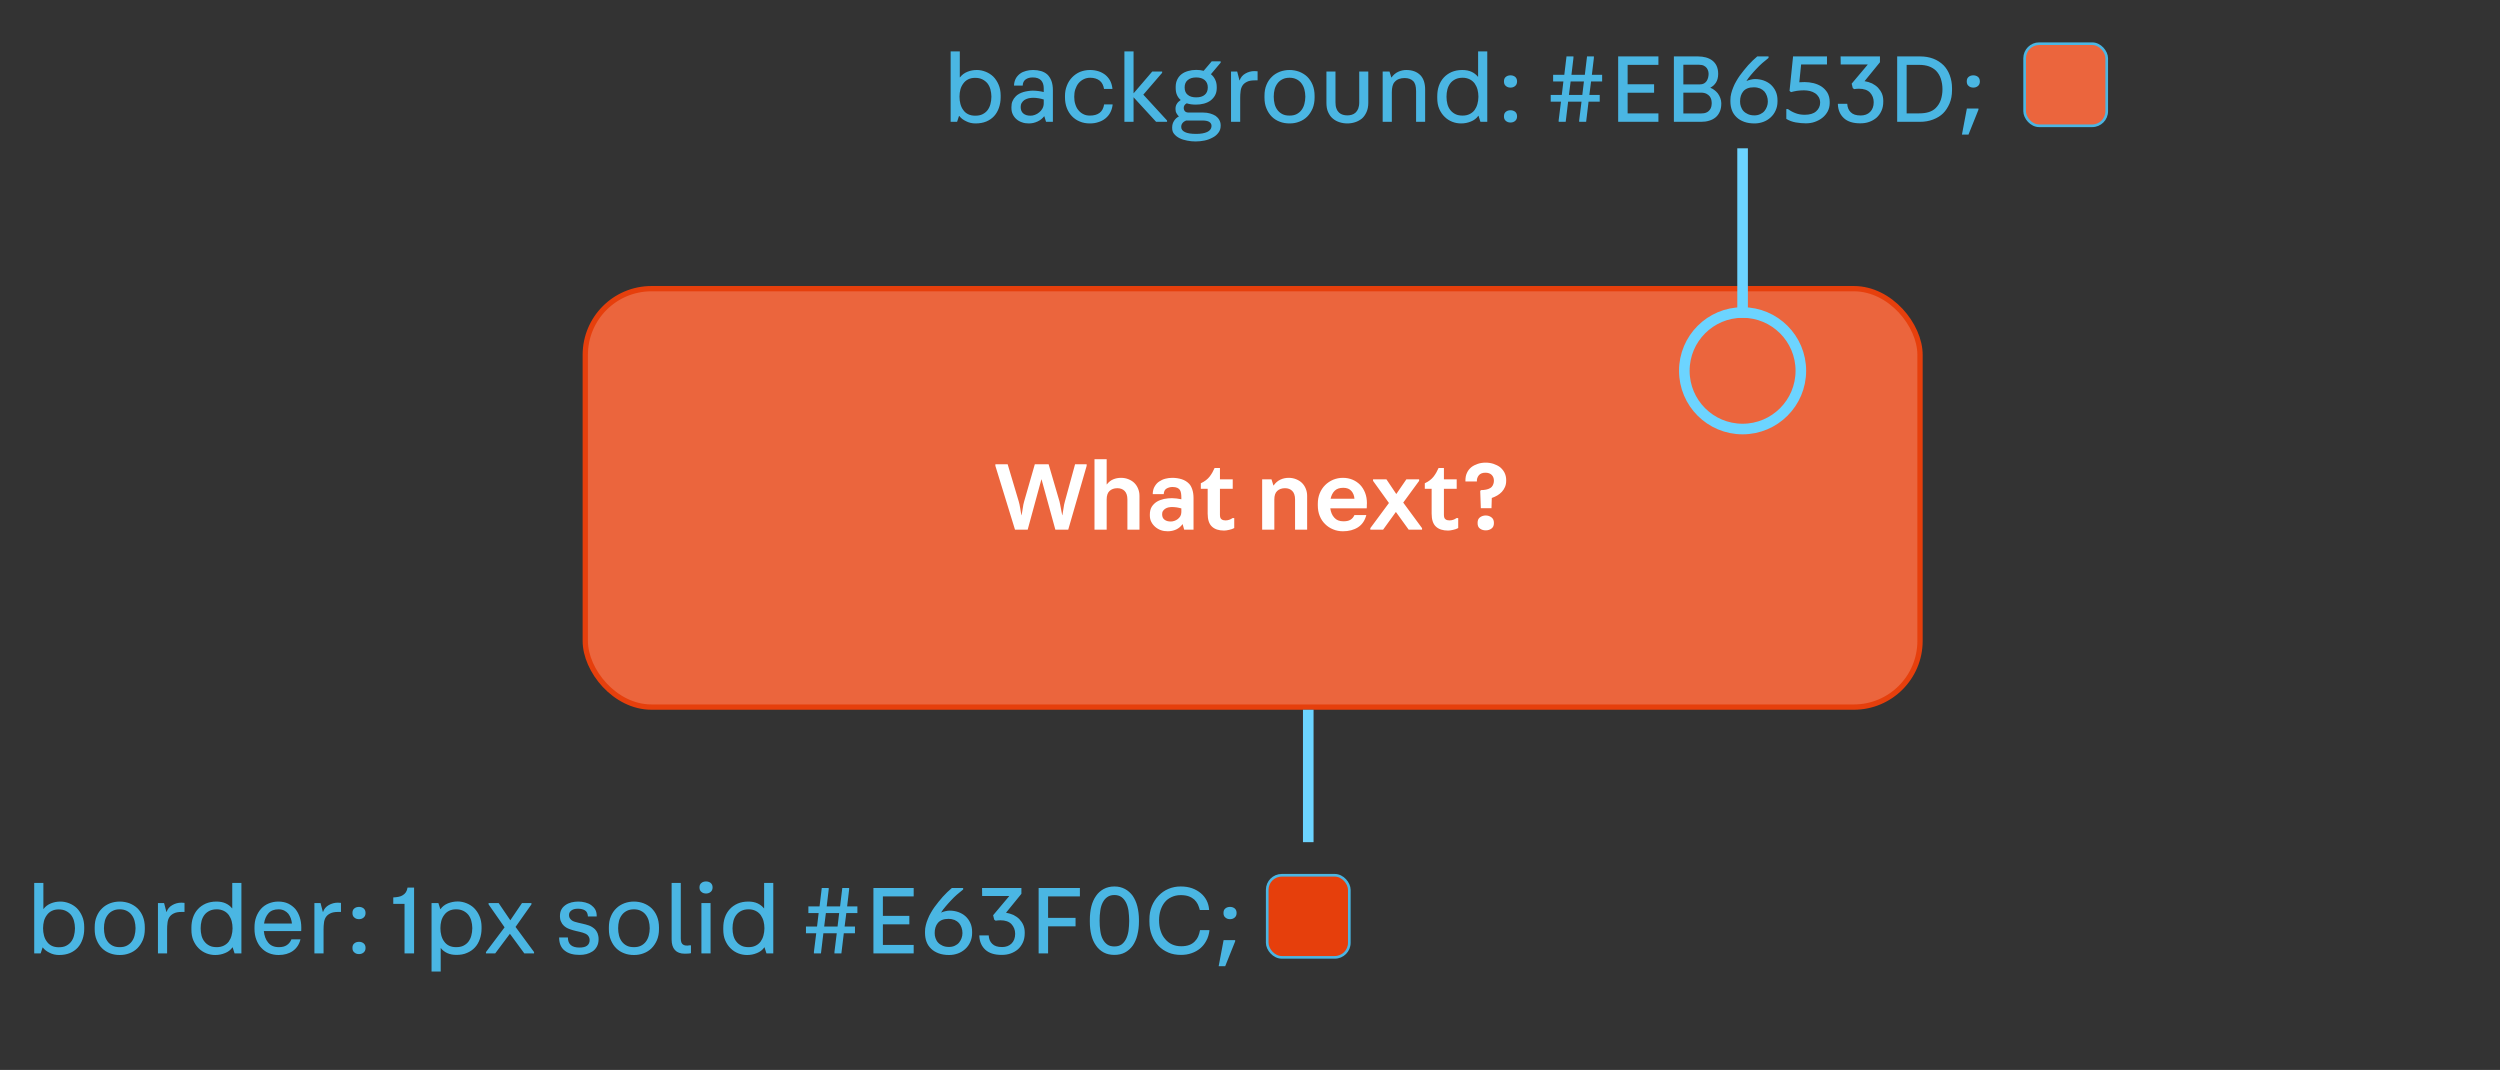 <svg width="472" height="202" viewBox="0 0 472 202" fill="none" xmlns="http://www.w3.org/2000/svg">
<rect x="0" y="0" width="472" height="202" fill="#333333" stroke="none"/>
<g clip-path="url(#clip0_3290_1474)">
<rect x="110.5" y="54.5" width="252" height="79" rx="12.5" fill="#EB653D" stroke="#E63F0C"/>
<path d="M200.03 94.661C200.068 94.851 200.125 95.041 200.163 95.269C200.201 95.497 200.258 95.744 200.296 95.972C200.334 96.219 200.391 96.447 200.429 96.675C200.467 96.903 200.505 97.093 200.543 97.264H200.581C200.619 97.093 200.638 96.903 200.676 96.675C200.714 96.447 200.752 96.219 200.79 95.972C200.828 95.744 200.866 95.497 200.904 95.269C200.942 95.041 200.999 94.851 201.056 94.661L202.975 87.65H205.16V87.954L201.683 100H199.251L196.648 90.519H196.61L194.026 100H191.632L187.927 87.954V87.65H190.245L192.335 94.661C192.373 94.851 192.43 95.041 192.487 95.269C192.525 95.497 192.582 95.744 192.62 95.972C192.658 96.219 192.696 96.447 192.734 96.675C192.772 96.903 192.81 97.093 192.848 97.264H192.886C192.924 97.093 192.943 96.903 192.981 96.675C193.019 96.447 193.057 96.219 193.095 95.972C193.133 95.744 193.171 95.497 193.209 95.269C193.247 95.041 193.304 94.851 193.361 94.661L195.375 87.65H197.978L200.03 94.661ZM208.939 100H206.64V86.7H208.939V91.45H208.977C209.319 91.013 209.718 90.69 210.174 90.5C210.63 90.31 211.124 90.215 211.656 90.215C212.169 90.215 212.644 90.31 213.062 90.481C213.48 90.652 213.86 90.88 214.164 91.184C214.468 91.488 214.696 91.83 214.867 92.248C215.038 92.666 215.133 93.103 215.133 93.597V100H212.853V94.281C212.853 93.559 212.663 93.027 212.321 92.685C211.979 92.343 211.523 92.172 210.953 92.172C210.326 92.172 209.832 92.362 209.471 92.704C209.11 93.046 208.939 93.578 208.939 94.3V100ZM221.063 98.461C221.253 98.461 221.481 98.423 221.709 98.347C221.937 98.271 222.165 98.157 222.355 98.005C222.545 97.853 222.716 97.682 222.849 97.454C222.963 97.226 223.039 96.979 223.039 96.694V95.991C222.792 95.915 222.507 95.858 222.203 95.801C221.88 95.763 221.576 95.725 221.272 95.725C221.044 95.725 220.816 95.763 220.588 95.801C220.36 95.858 220.17 95.934 219.999 96.048C219.809 96.162 219.676 96.314 219.562 96.485C219.448 96.656 219.41 96.865 219.41 97.093C219.41 97.568 219.562 97.91 219.885 98.138C220.189 98.366 220.588 98.461 221.063 98.461ZM223.248 98.974C222.944 99.411 222.545 99.734 222.07 99.962C221.576 100.19 221.044 100.304 220.474 100.304C220.018 100.304 219.581 100.247 219.163 100.095C218.745 99.943 218.403 99.734 218.099 99.468C217.795 99.202 217.548 98.898 217.358 98.518C217.168 98.157 217.092 97.758 217.092 97.302V97.15C217.092 96.561 217.206 96.067 217.453 95.668C217.7 95.288 218.023 94.965 218.422 94.718C218.802 94.49 219.258 94.319 219.752 94.205C220.246 94.11 220.759 94.053 221.253 94.053C221.519 94.053 221.804 94.072 222.127 94.11C222.431 94.148 222.735 94.205 223.039 94.262V93.92C223.039 93.654 223.02 93.388 222.982 93.141C222.944 92.913 222.887 92.704 222.773 92.514C222.659 92.343 222.488 92.21 222.26 92.096C222.032 92.001 221.747 91.944 221.367 91.944C220.968 91.944 220.607 92.039 220.265 92.229C219.923 92.419 219.733 92.78 219.714 93.293H217.643V93.065C217.681 92.59 217.795 92.172 218.023 91.811C218.232 91.45 218.498 91.146 218.84 90.918C219.182 90.69 219.562 90.5 219.999 90.386C220.417 90.272 220.873 90.215 221.329 90.215C221.975 90.215 222.564 90.31 223.115 90.481C223.647 90.652 224.122 90.937 224.502 91.336C224.768 91.602 224.958 91.982 225.11 92.438C225.262 92.894 225.338 93.426 225.338 94.034V100H223.571L223.286 98.974H223.248ZM232.739 90.5V92.286H230.326V97.188C230.326 97.625 230.421 97.91 230.63 98.043C230.82 98.195 231.067 98.252 231.371 98.252C231.618 98.252 231.846 98.214 232.074 98.138C232.283 98.062 232.492 97.967 232.701 97.815H233.024V99.696C232.758 99.848 232.435 99.962 232.055 100.038C231.675 100.133 231.352 100.171 231.105 100.171C230.117 100.171 229.338 99.924 228.806 99.411C228.274 98.917 228.008 98.1 228.008 96.979V92.286H226.716V91.241C227.457 90.899 228.008 90.462 228.388 89.968C228.768 89.474 229.072 88.923 229.319 88.353H230.326V90.5H232.739ZM238.294 100V90.5H240.061L240.422 91.659H240.46C240.821 91.146 241.239 90.785 241.733 90.557C242.208 90.329 242.74 90.215 243.31 90.215C243.823 90.215 244.298 90.31 244.716 90.481C245.134 90.652 245.514 90.88 245.818 91.184C246.122 91.488 246.35 91.83 246.521 92.248C246.692 92.666 246.787 93.103 246.787 93.597V100H244.507V94.281C244.507 93.559 244.317 93.027 243.975 92.685C243.633 92.343 243.177 92.172 242.607 92.172C241.98 92.172 241.486 92.362 241.125 92.704C240.764 93.046 240.593 93.578 240.593 94.3V100H238.294ZM253.534 90.215C254.18 90.215 254.788 90.329 255.339 90.557C255.89 90.785 256.365 91.108 256.783 91.526C257.182 91.944 257.505 92.457 257.733 93.046C257.961 93.635 258.075 94.281 258.075 95.003C258.075 95.117 258.056 95.231 258.056 95.345C258.056 95.459 258.056 95.573 258.056 95.649C258.056 95.763 258.037 95.877 258.037 95.972H251.159C251.254 96.694 251.501 97.283 251.919 97.739C252.318 98.195 252.888 98.423 253.629 98.423C254.161 98.423 254.579 98.347 254.921 98.157C255.263 97.967 255.529 97.663 255.719 97.245H257.961C257.695 98.271 257.182 99.031 256.403 99.544C255.605 100.057 254.655 100.304 253.553 100.304C252.888 100.304 252.261 100.19 251.691 99.943C251.121 99.715 250.608 99.373 250.19 98.955C249.753 98.537 249.411 98.024 249.164 97.416C248.917 96.808 248.803 96.143 248.803 95.421V95.117C248.803 94.395 248.917 93.749 249.164 93.141C249.411 92.533 249.753 92.02 250.19 91.583C250.608 91.165 251.121 90.823 251.691 90.576C252.261 90.348 252.869 90.215 253.534 90.215ZM255.719 94.167C255.681 93.597 255.491 93.103 255.149 92.704C254.807 92.305 254.294 92.096 253.61 92.096C252.888 92.096 252.356 92.286 251.976 92.666C251.596 93.046 251.349 93.559 251.216 94.167H255.719ZM258.718 100V99.715L262.233 94.965L259.231 90.785V90.5H261.758L263.62 93.274L265.52 90.5H267.933V90.785L264.931 94.889L268.484 99.715V100H265.957L263.544 96.656L261.131 100H258.718ZM275.025 90.5V92.286H272.612V97.188C272.612 97.625 272.707 97.91 272.916 98.043C273.106 98.195 273.353 98.252 273.657 98.252C273.904 98.252 274.132 98.214 274.36 98.138C274.569 98.062 274.778 97.967 274.987 97.815H275.31V99.696C275.044 99.848 274.721 99.962 274.341 100.038C273.961 100.133 273.638 100.171 273.391 100.171C272.403 100.171 271.624 99.924 271.092 99.411C270.56 98.917 270.294 98.1 270.294 96.979V92.286H269.002V91.241C269.743 90.899 270.294 90.462 270.674 89.968C271.054 89.474 271.358 88.923 271.605 88.353H272.612V90.5H275.025ZM279.579 95.953L279.465 92.685L279.617 92.533C279.959 92.533 280.263 92.495 280.567 92.438C280.871 92.381 281.118 92.286 281.346 92.153C281.574 92.02 281.745 91.83 281.859 91.602C281.973 91.374 282.049 91.089 282.049 90.728C282.049 90.291 281.897 89.93 281.631 89.664C281.365 89.398 280.966 89.246 280.453 89.246C279.883 89.246 279.465 89.417 279.199 89.74C278.933 90.082 278.8 90.462 278.838 90.899H276.672V90.709C276.672 90.158 276.767 89.664 276.976 89.246C277.166 88.828 277.451 88.486 277.793 88.201C278.135 87.935 278.553 87.726 279.009 87.574C279.465 87.422 279.959 87.346 280.491 87.346C281.004 87.346 281.498 87.422 281.973 87.574C282.429 87.726 282.847 87.935 283.208 88.201C283.55 88.486 283.835 88.828 284.044 89.227C284.253 89.645 284.367 90.101 284.367 90.614V90.766C284.367 91.203 284.291 91.602 284.139 91.944C283.987 92.286 283.797 92.59 283.55 92.856C283.303 93.122 283.018 93.35 282.695 93.54C282.353 93.73 282.011 93.901 281.65 94.015L281.593 95.953H279.579ZM282.049 98.784C282.049 99.24 281.897 99.563 281.593 99.791C281.289 100.019 280.928 100.133 280.51 100.133C280.073 100.133 279.712 100.019 279.408 99.791C279.104 99.563 278.971 99.24 278.971 98.784V98.689C278.971 98.252 279.104 97.91 279.408 97.682C279.712 97.454 280.073 97.321 280.51 97.321C280.928 97.321 281.289 97.454 281.593 97.682C281.897 97.91 282.049 98.252 282.049 98.689V98.784Z" fill="white"/>
<path d="M188.925 18.364C188.925 19.086 188.811 19.732 188.602 20.34C188.393 20.948 188.089 21.48 187.69 21.917C187.291 22.354 186.797 22.696 186.208 22.943C185.6 23.19 184.935 23.304 184.175 23.304C183.529 23.304 182.94 23.171 182.389 22.886C181.819 22.62 181.401 22.278 181.116 21.898H181.059L180.698 23H179.482V9.7H181.211V14.602H181.249C181.61 14.127 182.066 13.785 182.636 13.557C183.187 13.329 183.795 13.215 184.441 13.215C184.992 13.215 185.543 13.329 186.075 13.538C186.607 13.747 187.101 14.051 187.519 14.45C187.937 14.868 188.26 15.362 188.526 15.97C188.792 16.578 188.925 17.262 188.925 18.041V18.364ZM184.118 21.841C184.65 21.841 185.106 21.765 185.486 21.575C185.866 21.385 186.189 21.138 186.436 20.815C186.683 20.492 186.873 20.112 186.987 19.675C187.101 19.238 187.177 18.763 187.177 18.25C187.177 17.756 187.101 17.3 186.987 16.863C186.873 16.445 186.683 16.065 186.436 15.742C186.17 15.419 185.847 15.172 185.467 14.982C185.087 14.792 184.631 14.697 184.118 14.697C183.605 14.697 183.168 14.792 182.788 14.982C182.408 15.172 182.104 15.438 181.876 15.761C181.629 16.084 181.439 16.464 181.325 16.882C181.211 17.319 181.154 17.775 181.154 18.25C181.154 18.744 181.211 19.2 181.325 19.618C181.439 20.055 181.61 20.435 181.857 20.758C182.085 21.1 182.389 21.366 182.769 21.556C183.149 21.746 183.586 21.841 184.118 21.841ZM194.548 21.841C194.814 21.841 195.08 21.803 195.384 21.689C195.688 21.575 195.954 21.423 196.201 21.214C196.448 21.024 196.657 20.777 196.809 20.492C196.961 20.207 197.056 19.884 197.056 19.542V18.782C196.752 18.687 196.429 18.611 196.087 18.554C195.745 18.497 195.403 18.459 195.08 18.459C194.776 18.459 194.491 18.497 194.206 18.554C193.921 18.63 193.674 18.725 193.446 18.858C193.218 19.01 193.047 19.181 192.914 19.409C192.762 19.637 192.705 19.884 192.705 20.188C192.705 20.72 192.857 21.138 193.199 21.423C193.541 21.708 193.978 21.841 194.548 21.841ZM197.132 21.955C196.809 22.373 196.391 22.715 195.878 22.943C195.346 23.19 194.814 23.304 194.244 23.304C193.788 23.304 193.351 23.247 192.952 23.095C192.553 22.962 192.211 22.772 191.907 22.506C191.603 22.24 191.375 21.936 191.204 21.575C191.033 21.214 190.957 20.815 190.957 20.359V20.226C190.957 19.789 191.014 19.409 191.166 19.086C191.299 18.763 191.489 18.478 191.755 18.212C191.926 18.022 192.135 17.87 192.401 17.718C192.648 17.585 192.914 17.471 193.218 17.376C193.503 17.3 193.807 17.224 194.111 17.186C194.415 17.148 194.7 17.11 194.985 17.11C195.327 17.11 195.669 17.148 196.03 17.186C196.391 17.224 196.733 17.3 197.056 17.376V16.673C197.056 16.027 196.885 15.533 196.562 15.172C196.22 14.811 195.707 14.621 194.985 14.621C194.434 14.621 193.978 14.754 193.636 15.001C193.294 15.248 193.104 15.628 193.085 16.16H191.451V16.008C191.489 15.514 191.622 15.096 191.831 14.735C192.04 14.393 192.306 14.108 192.629 13.88C192.933 13.652 193.313 13.5 193.731 13.386C194.149 13.272 194.586 13.215 195.061 13.215C195.593 13.215 196.106 13.291 196.562 13.424C197.018 13.557 197.398 13.766 197.74 14.07C198.063 14.374 198.31 14.773 198.5 15.248C198.69 15.742 198.785 16.331 198.785 17.034V23H197.493L197.17 21.955H197.132ZM201.068 18.117C201.068 17.414 201.182 16.768 201.429 16.16C201.657 15.552 201.999 15.039 202.417 14.602C202.835 14.165 203.329 13.823 203.899 13.576C204.469 13.348 205.115 13.215 205.799 13.215C206.35 13.215 206.863 13.291 207.357 13.443C207.851 13.595 208.269 13.823 208.649 14.108C209.01 14.393 209.314 14.754 209.561 15.172C209.789 15.59 209.941 16.084 210.017 16.635V16.787H208.44C208.326 16.103 208.06 15.571 207.604 15.21C207.148 14.868 206.559 14.678 205.837 14.678C205.381 14.678 204.963 14.773 204.583 14.963C204.203 15.153 203.899 15.4 203.633 15.704C203.367 16.027 203.177 16.407 203.025 16.844C202.873 17.281 202.816 17.756 202.816 18.269C202.816 18.782 202.873 19.257 203.025 19.694C203.158 20.131 203.348 20.511 203.614 20.815C203.88 21.138 204.184 21.385 204.545 21.556C204.906 21.746 205.324 21.822 205.78 21.822C206.54 21.822 207.148 21.651 207.604 21.309C208.06 20.967 208.345 20.435 208.459 19.713H210.055V19.865C209.979 20.397 209.827 20.872 209.599 21.29C209.371 21.708 209.067 22.069 208.687 22.373C208.307 22.677 207.87 22.905 207.376 23.057C206.882 23.228 206.35 23.304 205.78 23.304C205.077 23.304 204.431 23.19 203.861 22.943C203.291 22.715 202.797 22.373 202.379 21.936C201.961 21.499 201.638 20.986 201.41 20.378C201.182 19.77 201.068 19.105 201.068 18.383V18.117ZM214.016 18.364V23H212.287V9.7H214.016V17.623L217.55 13.5H219.412V13.747L215.859 17.87L220.343 22.753V23H218.272L214.016 18.364ZM225.846 14.621C225.162 14.621 224.63 14.792 224.25 15.115C223.851 15.438 223.661 15.894 223.661 16.502C223.661 17.129 223.851 17.604 224.25 17.908C224.63 18.231 225.162 18.383 225.846 18.383C226.53 18.383 227.062 18.231 227.442 17.908C227.822 17.604 228.031 17.129 228.031 16.502C228.031 15.894 227.822 15.438 227.442 15.115C227.062 14.792 226.53 14.621 225.846 14.621ZM230.463 23.76C230.463 24.273 230.311 24.71 230.026 25.071C229.741 25.451 229.38 25.755 228.924 25.983C228.468 26.23 227.974 26.42 227.423 26.534C226.853 26.648 226.302 26.705 225.751 26.705C225.219 26.705 224.687 26.667 224.155 26.553C223.623 26.458 223.129 26.306 222.711 26.097C222.293 25.888 221.951 25.622 221.685 25.299C221.419 24.995 221.305 24.615 221.305 24.159V24.045C221.305 23.608 221.419 23.19 221.666 22.81C221.913 22.43 222.217 22.145 222.578 21.993C222.407 21.822 222.255 21.613 222.122 21.385C221.989 21.157 221.932 20.872 221.932 20.568C221.932 20.207 222.008 19.884 222.179 19.618C222.331 19.352 222.578 19.105 222.92 18.877C222.616 18.63 222.388 18.326 222.217 17.946C222.046 17.566 221.97 17.129 221.97 16.616V16.407C221.97 15.875 222.065 15.419 222.274 15.001C222.464 14.602 222.749 14.26 223.091 13.994C223.433 13.728 223.851 13.538 224.326 13.405C224.782 13.272 225.295 13.196 225.846 13.196C226.34 13.196 226.815 13.253 227.252 13.367L228.772 11.581H230.463V11.828L228.62 14.013C228.962 14.279 229.228 14.621 229.418 15.02C229.608 15.419 229.722 15.875 229.722 16.407V16.635C229.722 17.167 229.608 17.623 229.399 18.003C229.19 18.383 228.905 18.706 228.563 18.972C228.202 19.238 227.784 19.428 227.309 19.561C226.815 19.694 226.302 19.751 225.77 19.751C225.124 19.751 224.554 19.675 224.06 19.504C223.87 19.599 223.718 19.732 223.623 19.884C223.528 20.036 223.49 20.207 223.49 20.359C223.49 20.625 223.566 20.834 223.718 21.005C223.87 21.176 224.117 21.252 224.459 21.252H227.195C227.651 21.252 228.069 21.309 228.468 21.423C228.867 21.537 229.209 21.689 229.513 21.879C229.798 22.088 230.026 22.335 230.197 22.639C230.368 22.943 230.463 23.266 230.463 23.627V23.76ZM225.827 25.28C226.682 25.28 227.385 25.166 227.917 24.919C228.449 24.672 228.734 24.273 228.734 23.741C228.734 23.437 228.582 23.209 228.316 23.019C228.05 22.848 227.613 22.753 227.043 22.753H223.927C223.661 22.867 223.433 23.019 223.262 23.228C223.091 23.437 223.015 23.684 223.015 23.969C223.015 24.387 223.243 24.71 223.718 24.938C224.174 25.166 224.877 25.28 225.827 25.28ZM234.148 23H232.419V13.5H233.578L234.015 15.172H234.053C234.243 14.602 234.604 14.184 235.136 13.88C235.668 13.576 236.238 13.424 236.846 13.424C236.903 13.424 236.998 13.443 237.131 13.443C237.264 13.443 237.359 13.462 237.435 13.462V15.172H236.903C236.257 15.172 235.763 15.267 235.402 15.457C235.022 15.647 234.756 15.875 234.566 16.179C234.376 16.483 234.262 16.844 234.224 17.243C234.167 17.642 234.148 18.06 234.148 18.478V23ZM238.734 18.098C238.734 17.319 238.848 16.616 239.114 16.008C239.361 15.4 239.703 14.906 240.14 14.488C240.558 14.07 241.071 13.766 241.641 13.538C242.211 13.329 242.819 13.215 243.465 13.215C244.111 13.215 244.719 13.329 245.289 13.538C245.859 13.766 246.372 14.07 246.809 14.488C247.227 14.906 247.569 15.4 247.816 16.008C248.063 16.616 248.196 17.319 248.196 18.098V18.421C248.196 19.2 248.063 19.884 247.816 20.492C247.55 21.1 247.208 21.613 246.79 22.031C246.372 22.449 245.859 22.772 245.289 22.981C244.719 23.209 244.111 23.304 243.465 23.304C242.819 23.304 242.192 23.209 241.622 22.981C241.052 22.772 240.539 22.449 240.121 22.031C239.703 21.613 239.361 21.1 239.114 20.492C238.848 19.884 238.734 19.2 238.734 18.421V18.098ZM240.482 18.25C240.482 18.744 240.539 19.219 240.653 19.656C240.767 20.093 240.957 20.473 241.204 20.796C241.451 21.119 241.755 21.366 242.135 21.556C242.515 21.746 242.952 21.822 243.465 21.822C243.959 21.822 244.396 21.746 244.776 21.556C245.156 21.366 245.46 21.119 245.707 20.796C245.954 20.473 246.144 20.093 246.258 19.656C246.372 19.219 246.448 18.744 246.448 18.25C246.448 17.756 246.372 17.281 246.258 16.844C246.144 16.426 245.954 16.046 245.707 15.723C245.46 15.4 245.156 15.153 244.776 14.963C244.396 14.773 243.959 14.678 243.465 14.678C242.952 14.678 242.515 14.773 242.135 14.963C241.755 15.153 241.451 15.4 241.204 15.723C240.957 16.046 240.767 16.426 240.653 16.844C240.539 17.281 240.482 17.756 240.482 18.25ZM252.139 13.5V19.333C252.139 19.808 252.196 20.207 252.329 20.511C252.443 20.834 252.614 21.081 252.823 21.271C253.032 21.461 253.279 21.594 253.545 21.67C253.811 21.746 254.096 21.784 254.381 21.784C254.647 21.784 254.932 21.746 255.198 21.67C255.464 21.594 255.711 21.461 255.92 21.271C256.129 21.081 256.3 20.834 256.433 20.511C256.547 20.207 256.623 19.808 256.623 19.333V13.5H258.333V19.409C258.333 20.093 258.219 20.682 257.991 21.176C257.763 21.67 257.478 22.088 257.117 22.392C256.737 22.696 256.319 22.924 255.844 23.076C255.369 23.228 254.875 23.304 254.381 23.304C253.868 23.304 253.374 23.228 252.899 23.076C252.424 22.924 252.006 22.696 251.645 22.392C251.265 22.088 250.98 21.67 250.752 21.176C250.524 20.682 250.429 20.093 250.429 19.409V13.5H252.139ZM262.777 23H261.048V13.5H262.34L262.682 14.621H262.72C263.062 14.146 263.48 13.785 263.974 13.557C264.468 13.329 264.981 13.215 265.513 13.215C266.653 13.215 267.546 13.557 268.192 14.222C268.762 14.83 269.066 15.723 269.066 16.901V23H267.356V17.205C267.356 16.73 267.299 16.35 267.223 16.046C267.128 15.742 266.995 15.495 266.805 15.305C266.425 14.925 265.874 14.735 265.19 14.735C264.81 14.735 264.449 14.792 264.145 14.906C263.822 15.02 263.537 15.21 263.309 15.476C262.948 15.856 262.777 16.502 262.777 17.433V23ZM276.16 14.678C275.628 14.678 275.153 14.773 274.773 14.963C274.393 15.153 274.07 15.4 273.823 15.723C273.576 16.046 273.386 16.426 273.272 16.863C273.158 17.3 273.101 17.775 273.101 18.269C273.101 18.763 273.158 19.238 273.272 19.656C273.386 20.093 273.576 20.473 273.842 20.796C274.089 21.119 274.412 21.366 274.792 21.556C275.172 21.746 275.628 21.822 276.16 21.822C276.654 21.822 277.091 21.727 277.471 21.537C277.851 21.347 278.155 21.1 278.402 20.777C278.63 20.454 278.82 20.074 278.934 19.637C279.048 19.219 279.124 18.763 279.124 18.269C279.124 17.794 279.067 17.338 278.953 16.901C278.839 16.483 278.649 16.103 278.421 15.761C278.174 15.438 277.87 15.172 277.49 14.982C277.11 14.792 276.673 14.678 276.16 14.678ZM271.353 18.193C271.353 17.49 271.448 16.825 271.657 16.217C271.866 15.609 272.17 15.096 272.588 14.64C272.987 14.203 273.481 13.861 274.07 13.595C274.659 13.348 275.324 13.215 276.084 13.215C276.749 13.215 277.338 13.329 277.832 13.557C278.326 13.785 278.725 14.108 279.029 14.488H279.067V9.7H280.796V23H279.504L279.143 21.86H279.105C278.763 22.354 278.288 22.715 277.699 22.943C277.11 23.19 276.502 23.304 275.856 23.304C275.286 23.304 274.735 23.209 274.203 23C273.671 22.791 273.177 22.487 272.759 22.069C272.341 21.67 271.999 21.176 271.733 20.568C271.467 19.96 271.353 19.276 271.353 18.478V18.193ZM286.419 21.993C286.419 22.354 286.286 22.639 286.058 22.829C285.811 23.038 285.526 23.133 285.184 23.133C284.842 23.133 284.538 23.038 284.31 22.829C284.063 22.639 283.949 22.354 283.949 21.993V21.936C283.949 21.575 284.063 21.29 284.31 21.1C284.538 20.91 284.842 20.815 285.184 20.815C285.526 20.815 285.811 20.91 286.058 21.1C286.286 21.29 286.419 21.575 286.419 21.936V21.993ZM286.419 15.4C286.419 15.761 286.286 16.046 286.058 16.236C285.811 16.445 285.526 16.54 285.184 16.54C284.842 16.54 284.538 16.445 284.31 16.236C284.063 16.046 283.949 15.761 283.949 15.4V15.343C283.949 14.982 284.063 14.697 284.31 14.507C284.538 14.317 284.842 14.222 285.184 14.222C285.526 14.222 285.811 14.317 286.058 14.507C286.286 14.697 286.419 14.982 286.419 15.343V15.4ZM299.044 15.381H296.536L296.213 17.927H298.74L299.044 15.381ZM298.588 19.2H296.061L295.605 23H294.275V22.715L294.712 19.2H292.774V17.927H294.864L295.168 15.381H293.23V14.127H295.339L295.757 10.65H297.068V10.935L296.688 14.127H299.215L299.633 10.65H300.925V10.935L300.545 14.127H302.483V15.381H300.393L300.07 17.927H302.027V19.2H299.918L299.462 23H298.151V22.715L298.588 19.2ZM313.11 10.65V12.246H307.296V15.913H312.293V17.509H307.296V21.404H313.11V23H305.51V10.65H313.11ZM322.927 16.578C323.174 16.673 323.421 16.806 323.668 16.996C323.915 17.186 324.143 17.395 324.333 17.642C324.523 17.908 324.675 18.193 324.789 18.497C324.903 18.801 324.979 19.124 324.979 19.466V19.58C324.979 20.15 324.884 20.663 324.694 21.081C324.504 21.518 324.238 21.879 323.896 22.164C323.554 22.449 323.136 22.658 322.68 22.791C322.205 22.943 321.692 23 321.16 23H316.03V10.65H320.59C321.122 10.65 321.616 10.726 322.072 10.84C322.528 10.973 322.946 11.163 323.288 11.429C323.63 11.695 323.896 12.018 324.086 12.417C324.276 12.835 324.39 13.31 324.39 13.88V13.994C324.39 14.64 324.238 15.172 323.972 15.59C323.706 16.008 323.345 16.331 322.927 16.54V16.578ZM317.816 12.227V15.932H320.932C321.236 15.932 321.502 15.875 321.711 15.761C321.92 15.647 322.091 15.476 322.224 15.286C322.338 15.096 322.433 14.887 322.49 14.659C322.547 14.431 322.585 14.184 322.585 13.956C322.585 13.785 322.547 13.595 322.509 13.405C322.452 13.215 322.357 13.025 322.224 12.835C322.091 12.664 321.901 12.512 321.673 12.398C321.445 12.284 321.141 12.227 320.799 12.227H317.816ZM317.816 17.49V21.423H321.122C321.559 21.423 321.92 21.366 322.186 21.233C322.452 21.119 322.642 20.948 322.794 20.758C322.946 20.568 323.041 20.359 323.098 20.131C323.136 19.903 323.174 19.694 323.174 19.466C323.174 19.276 323.136 19.067 323.098 18.839C323.041 18.611 322.946 18.383 322.794 18.193C322.642 18.003 322.433 17.832 322.167 17.699C321.901 17.566 321.559 17.49 321.141 17.49H317.816ZM326.7 18.877C326.7 18.478 326.738 18.079 326.852 17.661C326.947 17.262 327.08 16.863 327.251 16.464C327.403 16.065 327.593 15.685 327.821 15.305C328.03 14.925 328.258 14.583 328.486 14.26C328.961 13.614 329.474 12.968 330.044 12.322C330.614 11.695 331.184 11.144 331.773 10.65H333.901V10.935C333.483 11.277 333.084 11.6 332.704 11.923C332.324 12.265 331.944 12.626 331.583 13.025C331.431 13.177 331.279 13.348 331.108 13.538C330.937 13.728 330.766 13.937 330.595 14.127C330.424 14.317 330.272 14.526 330.12 14.716C329.968 14.906 329.835 15.096 329.74 15.267L329.759 15.286C329.949 15.191 330.215 15.115 330.519 15.039C330.823 14.963 331.108 14.925 331.355 14.925C331.925 14.925 332.457 15.02 332.97 15.191C333.483 15.381 333.939 15.628 334.319 15.97C334.699 16.312 335.022 16.749 335.25 17.243C335.478 17.737 335.592 18.307 335.592 18.934V19.181C335.592 19.808 335.459 20.378 335.231 20.872C335.003 21.385 334.68 21.822 334.281 22.183C333.882 22.544 333.426 22.829 332.894 23.019C332.362 23.209 331.83 23.304 331.26 23.304C330.519 23.304 329.873 23.209 329.303 23C328.733 22.791 328.239 22.506 327.859 22.126C327.479 21.765 327.175 21.328 326.985 20.815C326.795 20.302 326.7 19.751 326.7 19.143V18.877ZM331.108 16.483C330.196 16.483 329.55 16.749 329.132 17.243C328.714 17.737 328.524 18.383 328.524 19.143C328.524 19.485 328.562 19.808 328.676 20.112C328.79 20.435 328.942 20.72 329.17 20.967C329.398 21.214 329.683 21.404 330.025 21.556C330.367 21.708 330.766 21.784 331.222 21.784C331.64 21.784 332.001 21.708 332.324 21.556C332.647 21.404 332.913 21.214 333.122 20.967C333.331 20.72 333.483 20.435 333.597 20.131C333.711 19.827 333.768 19.504 333.768 19.162C333.768 18.801 333.711 18.459 333.597 18.136C333.483 17.813 333.331 17.528 333.122 17.281C332.894 17.034 332.628 16.844 332.286 16.692C331.944 16.559 331.564 16.483 331.108 16.483ZM337.866 17.148L338.531 10.65H344.934V12.17H340.051L339.709 15.533C339.804 15.533 339.975 15.514 340.203 15.514C340.431 15.514 340.602 15.495 340.716 15.495C341.286 15.495 341.856 15.571 342.426 15.704C342.996 15.856 343.49 16.065 343.946 16.369C344.383 16.673 344.744 17.053 345.029 17.528C345.295 18.003 345.447 18.573 345.447 19.238V19.466C345.447 20.036 345.314 20.568 345.067 21.043C344.801 21.518 344.478 21.917 344.06 22.24C343.642 22.582 343.148 22.829 342.616 23.019C342.084 23.209 341.514 23.285 340.944 23.285C340.336 23.285 339.69 23.228 339.044 23.114C338.379 23 337.79 22.772 337.258 22.449V20.587H337.562C338.018 20.929 338.512 21.195 339.044 21.385C339.557 21.575 340.108 21.67 340.716 21.67C341.666 21.67 342.388 21.461 342.882 21.024C343.376 20.587 343.642 20.036 343.642 19.39C343.642 18.972 343.547 18.63 343.376 18.326C343.205 18.041 342.977 17.794 342.692 17.604C342.407 17.414 342.084 17.281 341.723 17.186C341.362 17.11 340.982 17.053 340.602 17.053C340.108 17.053 339.671 17.091 339.253 17.148C338.835 17.224 338.455 17.3 338.132 17.395L337.866 17.148ZM349.595 15.799L352.616 12.208V12.17H347.524L347.505 10.65H354.934V11.752L352.027 15.324C352.521 15.4 352.996 15.552 353.433 15.742C353.851 15.951 354.231 16.217 354.554 16.54C354.858 16.863 355.105 17.224 355.295 17.642C355.466 18.06 355.561 18.516 355.561 19.01V19.2C355.561 19.846 355.447 20.435 355.219 20.929C354.991 21.442 354.668 21.879 354.288 22.221C353.889 22.563 353.433 22.829 352.901 23.019C352.369 23.209 351.818 23.285 351.21 23.285C349.861 23.285 348.835 22.962 348.132 22.316C347.429 21.67 347.049 20.815 346.992 19.751V19.599H348.759C348.797 20.264 349.006 20.796 349.424 21.195C349.842 21.613 350.45 21.803 351.286 21.803C352.008 21.803 352.616 21.594 353.072 21.138C353.528 20.682 353.756 20.074 353.756 19.295C353.756 18.573 353.509 17.965 353.053 17.471C352.597 16.996 351.894 16.749 350.963 16.749C350.849 16.749 350.697 16.768 350.526 16.768C350.355 16.787 350.203 16.806 350.07 16.825L349.804 16.635L349.595 15.799ZM362.5 10.65C364.343 10.65 365.825 11.22 366.965 12.341C367.44 12.835 367.82 13.443 368.105 14.184C368.39 14.944 368.542 15.761 368.542 16.635V17.053C368.542 18.003 368.371 18.839 368.067 19.561C367.744 20.302 367.345 20.91 366.87 21.385C366.376 21.879 365.73 22.278 364.97 22.563C364.191 22.867 363.374 23 362.5 23H358.187V10.65H362.5ZM359.973 12.246V21.404H362.348C363.754 21.404 364.78 21.081 365.464 20.397C365.901 19.96 366.224 19.447 366.433 18.839C366.623 18.25 366.737 17.585 366.737 16.844C366.737 16.122 366.623 15.476 366.433 14.868C366.224 14.26 365.92 13.766 365.521 13.348C365.141 12.987 364.704 12.721 364.191 12.531C363.659 12.341 363.032 12.246 362.31 12.246H359.973ZM371.345 20.492H373.53V20.72L371.649 25.413H370.414L371.345 20.492ZM373.796 15.4C373.796 15.761 373.663 16.046 373.435 16.236C373.188 16.445 372.903 16.54 372.561 16.54C372.219 16.54 371.915 16.445 371.687 16.236C371.44 16.046 371.326 15.761 371.326 15.4V15.343C371.326 14.982 371.44 14.697 371.687 14.507C371.915 14.317 372.219 14.222 372.561 14.222C372.903 14.222 373.188 14.317 373.435 14.507C373.663 14.697 373.796 14.982 373.796 15.343V15.4Z" fill="#4AB6E3"/>
<rect x="382.25" y="8.25" width="15.5" height="15.5" rx="2.75" fill="#EB653D" stroke="#4AB6E3" stroke-width="0.5"/>
<path d="M329 60V28" stroke="#6CD4FF" stroke-width="2"/>
<circle cx="329" cy="70.002" r="11" stroke="#6CD4FF" stroke-width="2"/>
<path d="M15.902 175.364C15.902 176.086 15.789 176.732 15.579 177.34C15.37 177.948 15.066 178.48 14.668 178.917C14.268 179.354 13.774 179.696 13.185 179.943C12.578 180.19 11.912 180.304 11.152 180.304C10.507 180.304 9.918 180.171 9.367 179.886C8.797 179.62 8.379 179.278 8.094 178.898H8.037L7.676 180H6.46V166.7H8.189V171.602H8.227C8.588 171.127 9.044 170.785 9.614 170.557C10.165 170.329 10.773 170.215 11.418 170.215C11.97 170.215 12.521 170.329 13.053 170.538C13.585 170.747 14.079 171.051 14.496 171.45C14.915 171.868 15.238 172.362 15.504 172.97C15.77 173.578 15.902 174.262 15.902 175.041V175.364ZM11.095 178.841C11.627 178.841 12.084 178.765 12.463 178.575C12.844 178.385 13.166 178.138 13.414 177.815C13.661 177.492 13.851 177.112 13.964 176.675C14.079 176.238 14.155 175.763 14.155 175.25C14.155 174.756 14.079 174.3 13.964 173.863C13.851 173.445 13.661 173.065 13.414 172.742C13.148 172.419 12.825 172.172 12.444 171.982C12.065 171.792 11.608 171.697 11.095 171.697C10.582 171.697 10.146 171.792 9.766 171.982C9.386 172.172 9.082 172.438 8.854 172.761C8.607 173.084 8.417 173.464 8.303 173.882C8.189 174.319 8.132 174.775 8.132 175.25C8.132 175.744 8.189 176.2 8.303 176.618C8.417 177.055 8.588 177.435 8.835 177.758C9.063 178.1 9.367 178.366 9.747 178.556C10.127 178.746 10.563 178.841 11.095 178.841ZM17.878 175.098C17.878 174.319 17.992 173.616 18.258 173.008C18.505 172.4 18.847 171.906 19.284 171.488C19.702 171.07 20.215 170.766 20.785 170.538C21.355 170.329 21.963 170.215 22.609 170.215C23.255 170.215 23.863 170.329 24.433 170.538C25.003 170.766 25.516 171.07 25.953 171.488C26.371 171.906 26.713 172.4 26.96 173.008C27.207 173.616 27.34 174.319 27.34 175.098V175.421C27.34 176.2 27.207 176.884 26.96 177.492C26.694 178.1 26.352 178.613 25.934 179.031C25.516 179.449 25.003 179.772 24.433 179.981C23.863 180.209 23.255 180.304 22.609 180.304C21.963 180.304 21.336 180.209 20.766 179.981C20.196 179.772 19.683 179.449 19.265 179.031C18.847 178.613 18.505 178.1 18.258 177.492C17.992 176.884 17.878 176.2 17.878 175.421V175.098ZM19.626 175.25C19.626 175.744 19.683 176.219 19.797 176.656C19.911 177.093 20.101 177.473 20.348 177.796C20.595 178.119 20.899 178.366 21.279 178.556C21.659 178.746 22.096 178.822 22.609 178.822C23.103 178.822 23.54 178.746 23.92 178.556C24.3 178.366 24.604 178.119 24.851 177.796C25.098 177.473 25.288 177.093 25.402 176.656C25.516 176.219 25.592 175.744 25.592 175.25C25.592 174.756 25.516 174.281 25.402 173.844C25.288 173.426 25.098 173.046 24.851 172.723C24.604 172.4 24.3 172.153 23.92 171.963C23.54 171.773 23.103 171.678 22.609 171.678C22.096 171.678 21.659 171.773 21.279 171.963C20.899 172.153 20.595 172.4 20.348 172.723C20.101 173.046 19.911 173.426 19.797 173.844C19.683 174.281 19.626 174.756 19.626 175.25ZM31.549 180H29.82V170.5H30.979L31.416 172.172H31.454C31.644 171.602 32.005 171.184 32.537 170.88C33.069 170.576 33.639 170.424 34.247 170.424C34.304 170.424 34.399 170.443 34.532 170.443C34.665 170.443 34.76 170.462 34.836 170.462V172.172H34.304C33.658 172.172 33.164 172.267 32.803 172.457C32.423 172.647 32.157 172.875 31.967 173.179C31.777 173.483 31.663 173.844 31.625 174.243C31.568 174.642 31.549 175.06 31.549 175.478V180ZM40.943 171.678C40.41 171.678 39.935 171.773 39.556 171.963C39.175 172.153 38.852 172.4 38.605 172.723C38.358 173.046 38.169 173.426 38.054 173.863C37.941 174.3 37.883 174.775 37.883 175.269C37.883 175.763 37.941 176.238 38.054 176.656C38.169 177.093 38.358 177.473 38.624 177.796C38.871 178.119 39.194 178.366 39.575 178.556C39.955 178.746 40.41 178.822 40.943 178.822C41.437 178.822 41.873 178.727 42.254 178.537C42.633 178.347 42.938 178.1 43.184 177.777C43.413 177.454 43.602 177.074 43.717 176.637C43.831 176.219 43.907 175.763 43.907 175.269C43.907 174.794 43.849 174.338 43.736 173.901C43.621 173.483 43.431 173.103 43.203 172.761C42.956 172.438 42.653 172.172 42.273 171.982C41.892 171.792 41.456 171.678 40.943 171.678ZM36.136 175.193C36.136 174.49 36.23 173.825 36.44 173.217C36.648 172.609 36.953 172.096 37.37 171.64C37.77 171.203 38.264 170.861 38.852 170.595C39.441 170.348 40.106 170.215 40.867 170.215C41.532 170.215 42.12 170.329 42.614 170.557C43.108 170.785 43.508 171.108 43.812 171.488H43.849V166.7H45.578V180H44.286L43.925 178.86H43.888C43.545 179.354 43.071 179.715 42.481 179.943C41.892 180.19 41.285 180.304 40.639 180.304C40.069 180.304 39.517 180.209 38.986 180C38.453 179.791 37.959 179.487 37.541 179.069C37.123 178.67 36.782 178.176 36.516 177.568C36.249 176.96 36.136 176.276 36.136 175.478V175.193ZM56.731 177.34C56.503 178.29 56.009 179.031 55.287 179.544C54.546 180.057 53.653 180.304 52.608 180.304C51.943 180.304 51.335 180.19 50.784 179.962C50.214 179.734 49.739 179.392 49.34 178.955C48.922 178.537 48.618 178.005 48.39 177.397C48.162 176.789 48.048 176.124 48.048 175.383V175.117C48.048 174.395 48.143 173.73 48.371 173.122C48.599 172.514 48.903 172.001 49.302 171.564C49.682 171.146 50.157 170.804 50.727 170.576C51.278 170.348 51.886 170.215 52.551 170.215C53.254 170.215 53.881 170.348 54.413 170.595C54.945 170.861 55.401 171.203 55.781 171.64C56.142 172.096 56.408 172.609 56.598 173.198C56.788 173.787 56.883 174.414 56.883 175.079V175.44C56.883 175.535 56.864 175.649 56.864 175.782H49.815C49.891 176.656 50.157 177.397 50.632 177.967C51.088 178.537 51.772 178.822 52.646 178.822C53.254 178.822 53.767 178.708 54.147 178.442C54.527 178.195 54.831 177.834 55.021 177.34H56.731ZM55.116 174.357C55.078 174.034 55.021 173.711 54.907 173.388C54.793 173.084 54.641 172.799 54.451 172.533C54.242 172.286 53.995 172.077 53.691 171.925C53.387 171.773 53.026 171.678 52.608 171.678C51.772 171.678 51.126 171.925 50.689 172.419C50.252 172.913 49.967 173.559 49.853 174.357H55.116ZM61.088 180H59.359V170.5H60.518L60.955 172.172H60.993C61.183 171.602 61.544 171.184 62.076 170.88C62.608 170.576 63.178 170.424 63.786 170.424C63.843 170.424 63.938 170.443 64.071 170.443C64.204 170.443 64.299 170.462 64.375 170.462V172.172H63.843C63.197 172.172 62.703 172.267 62.342 172.457C61.962 172.647 61.696 172.875 61.506 173.179C61.316 173.483 61.202 173.844 61.164 174.243C61.107 174.642 61.088 175.06 61.088 175.478V180ZM69.014 178.993C69.014 179.354 68.881 179.639 68.653 179.829C68.406 180.038 68.121 180.133 67.779 180.133C67.437 180.133 67.133 180.038 66.905 179.829C66.658 179.639 66.544 179.354 66.544 178.993V178.936C66.544 178.575 66.658 178.29 66.905 178.1C67.133 177.91 67.437 177.815 67.779 177.815C68.121 177.815 68.406 177.91 68.653 178.1C68.881 178.29 69.014 178.575 69.014 178.936V178.993ZM69.014 172.4C69.014 172.761 68.881 173.046 68.653 173.236C68.406 173.445 68.121 173.54 67.779 173.54C67.437 173.54 67.133 173.445 66.905 173.236C66.658 173.046 66.544 172.761 66.544 172.4V172.343C66.544 171.982 66.658 171.697 66.905 171.507C67.133 171.317 67.437 171.222 67.779 171.222C68.121 171.222 68.406 171.317 68.653 171.507C68.881 171.697 69.014 171.982 69.014 172.343V172.4ZM76.376 180V170.652H74.248V169.436C74.59 169.417 74.931 169.379 75.236 169.322C75.54 169.265 75.805 169.17 76.034 169.018C76.261 168.885 76.471 168.695 76.623 168.467C76.775 168.239 76.888 167.935 76.945 167.574H78.18V180H76.376ZM86.112 178.822C86.644 178.822 87.1 178.746 87.48 178.556C87.86 178.366 88.183 178.119 88.43 177.796C88.677 177.473 88.867 177.093 88.981 176.656C89.095 176.219 89.171 175.744 89.171 175.231C89.171 174.737 89.095 174.281 88.981 173.844C88.867 173.426 88.677 173.046 88.43 172.723C88.164 172.4 87.841 172.153 87.461 171.963C87.081 171.773 86.625 171.678 86.112 171.678C85.599 171.678 85.162 171.773 84.782 171.963C84.402 172.153 84.098 172.419 83.87 172.742C83.623 173.065 83.433 173.445 83.319 173.863C83.205 174.3 83.148 174.756 83.148 175.231C83.148 175.725 83.205 176.181 83.319 176.599C83.433 177.036 83.604 177.416 83.851 177.739C84.079 178.081 84.383 178.347 84.763 178.537C85.143 178.727 85.58 178.822 86.112 178.822ZM90.919 175.307C90.919 176.029 90.805 176.675 90.596 177.283C90.387 177.891 90.083 178.423 89.684 178.86C89.266 179.316 88.772 179.658 88.183 179.905C87.594 180.171 86.929 180.285 86.188 180.285C85.504 180.285 84.934 180.171 84.44 179.943C83.946 179.715 83.547 179.411 83.243 179.012H83.205V183.42H81.476V170.5H82.768L83.129 171.64H83.167C83.509 171.165 83.965 170.804 84.554 170.557C85.143 170.329 85.77 170.196 86.416 170.196C86.967 170.196 87.518 170.31 88.05 170.519C88.582 170.728 89.076 171.032 89.494 171.431C89.912 171.849 90.254 172.343 90.52 172.951C90.786 173.559 90.919 174.243 90.919 175.022V175.307ZM97.335 175.003L100.831 179.753V180H98.988L96.271 176.295L93.497 180H91.749V179.753L95.264 175.079L92.243 170.747V170.5H94.143L96.347 173.749L98.551 170.5H100.337V170.747L97.335 175.003ZM109.424 180.285C108.265 180.285 107.334 180.038 106.65 179.506C105.966 178.993 105.605 178.214 105.567 177.15V176.998H107.22C107.22 178.271 107.942 178.898 109.405 178.898C110.051 178.898 110.526 178.784 110.849 178.537C111.153 178.29 111.324 177.948 111.324 177.492C111.324 177.131 111.191 176.827 110.963 176.58C110.735 176.352 110.412 176.2 110.032 176.086C109.652 175.972 109.234 175.877 108.797 175.782C108.36 175.687 107.923 175.554 107.505 175.402C107.068 175.25 106.707 175.022 106.403 174.718C106.213 174.547 106.061 174.319 105.928 174.015C105.776 173.711 105.719 173.407 105.719 173.065V172.932C105.719 172.457 105.814 172.039 106.004 171.697C106.194 171.355 106.46 171.089 106.783 170.861C107.106 170.633 107.486 170.481 107.904 170.367C108.322 170.272 108.74 170.215 109.177 170.215C109.633 170.215 110.089 170.272 110.507 170.386C110.925 170.5 111.286 170.652 111.609 170.88C111.913 171.108 112.179 171.374 112.369 171.697C112.559 172.039 112.654 172.419 112.654 172.875V173.027H111.001C110.963 172.476 110.792 172.096 110.45 171.887C110.108 171.678 109.671 171.564 109.12 171.564C108.569 171.564 108.151 171.678 107.866 171.906C107.562 172.134 107.429 172.419 107.429 172.761C107.429 173.103 107.543 173.369 107.771 173.597C107.98 173.825 108.284 173.977 108.664 174.072C109.044 174.186 109.462 174.281 109.899 174.376C110.336 174.471 110.773 174.585 111.21 174.737C111.628 174.889 112.008 175.136 112.331 175.44C112.54 175.668 112.711 175.915 112.825 176.219C112.939 176.523 113.015 176.884 113.015 177.321C113.015 177.872 112.901 178.328 112.692 178.708C112.483 179.088 112.217 179.392 111.875 179.62C111.533 179.848 111.134 180.019 110.716 180.133C110.298 180.247 109.861 180.285 109.424 180.285ZM114.956 175.098C114.956 174.319 115.07 173.616 115.336 173.008C115.583 172.4 115.925 171.906 116.362 171.488C116.78 171.07 117.293 170.766 117.863 170.538C118.433 170.329 119.041 170.215 119.687 170.215C120.333 170.215 120.941 170.329 121.511 170.538C122.081 170.766 122.594 171.07 123.031 171.488C123.449 171.906 123.791 172.4 124.038 173.008C124.285 173.616 124.418 174.319 124.418 175.098V175.421C124.418 176.2 124.285 176.884 124.038 177.492C123.772 178.1 123.43 178.613 123.012 179.031C122.594 179.449 122.081 179.772 121.511 179.981C120.941 180.209 120.333 180.304 119.687 180.304C119.041 180.304 118.414 180.209 117.844 179.981C117.274 179.772 116.761 179.449 116.343 179.031C115.925 178.613 115.583 178.1 115.336 177.492C115.07 176.884 114.956 176.2 114.956 175.421V175.098ZM116.704 175.25C116.704 175.744 116.761 176.219 116.875 176.656C116.989 177.093 117.179 177.473 117.426 177.796C117.673 178.119 117.977 178.366 118.357 178.556C118.737 178.746 119.174 178.822 119.687 178.822C120.181 178.822 120.618 178.746 120.998 178.556C121.378 178.366 121.682 178.119 121.929 177.796C122.176 177.473 122.366 177.093 122.48 176.656C122.594 176.219 122.67 175.744 122.67 175.25C122.67 174.756 122.594 174.281 122.48 173.844C122.366 173.426 122.176 173.046 121.929 172.723C121.682 172.4 121.378 172.153 120.998 171.963C120.618 171.773 120.181 171.678 119.687 171.678C119.174 171.678 118.737 171.773 118.357 171.963C117.977 172.153 117.673 172.4 117.426 172.723C117.179 173.046 116.989 173.426 116.875 173.844C116.761 174.281 116.704 174.756 116.704 175.25ZM128.532 177.169C128.532 177.777 128.665 178.157 128.969 178.347C129.273 178.537 129.672 178.575 130.166 178.48H130.451V179.962C130.318 180 130.128 180.019 129.9 180.038C129.672 180.057 129.463 180.057 129.292 180.057C128.456 180.057 127.848 179.829 127.43 179.373C127.012 178.917 126.803 178.252 126.803 177.397V166.7H128.532V177.169ZM134.535 167.574C134.535 167.916 134.402 168.201 134.174 168.391C133.927 168.6 133.642 168.695 133.3 168.695C132.958 168.695 132.654 168.6 132.426 168.391C132.179 168.201 132.065 167.916 132.065 167.574V167.517C132.065 167.175 132.179 166.89 132.426 166.7C132.654 166.51 132.958 166.415 133.3 166.415C133.642 166.415 133.927 166.51 134.174 166.7C134.402 166.89 134.535 167.175 134.535 167.517V167.574ZM132.426 180V170.5H134.155V180H132.426ZM141.36 171.678C140.828 171.678 140.353 171.773 139.973 171.963C139.593 172.153 139.27 172.4 139.023 172.723C138.776 173.046 138.586 173.426 138.472 173.863C138.358 174.3 138.301 174.775 138.301 175.269C138.301 175.763 138.358 176.238 138.472 176.656C138.586 177.093 138.776 177.473 139.042 177.796C139.289 178.119 139.612 178.366 139.992 178.556C140.372 178.746 140.828 178.822 141.36 178.822C141.854 178.822 142.291 178.727 142.671 178.537C143.051 178.347 143.355 178.1 143.602 177.777C143.83 177.454 144.02 177.074 144.134 176.637C144.248 176.219 144.324 175.763 144.324 175.269C144.324 174.794 144.267 174.338 144.153 173.901C144.039 173.483 143.849 173.103 143.621 172.761C143.374 172.438 143.07 172.172 142.69 171.982C142.31 171.792 141.873 171.678 141.36 171.678ZM136.553 175.193C136.553 174.49 136.648 173.825 136.857 173.217C137.066 172.609 137.37 172.096 137.788 171.64C138.187 171.203 138.681 170.861 139.27 170.595C139.859 170.348 140.524 170.215 141.284 170.215C141.949 170.215 142.538 170.329 143.032 170.557C143.526 170.785 143.925 171.108 144.229 171.488H144.267V166.7H145.996V180H144.704L144.343 178.86H144.305C143.963 179.354 143.488 179.715 142.899 179.943C142.31 180.19 141.702 180.304 141.056 180.304C140.486 180.304 139.935 180.209 139.403 180C138.871 179.791 138.377 179.487 137.959 179.069C137.541 178.67 137.199 178.176 136.933 177.568C136.667 176.96 136.553 176.276 136.553 175.478V175.193ZM158.436 172.381H155.928L155.605 174.927H158.132L158.436 172.381ZM157.98 176.2H155.453L154.997 180H153.667V179.715L154.104 176.2H152.166V174.927H154.256L154.56 172.381H152.622V171.127H154.731L155.149 167.65H156.46V167.935L156.08 171.127H158.607L159.025 167.65H160.317V167.935L159.937 171.127H161.875V172.381H159.785L159.462 174.927H161.419V176.2H159.31L158.854 180H157.543V179.715L157.98 176.2ZM172.502 167.65V169.246H166.688V172.913H171.685V174.509H166.688V178.404H172.502V180H164.902V167.65H172.502ZM174.644 175.877C174.644 175.478 174.682 175.079 174.796 174.661C174.891 174.262 175.024 173.863 175.195 173.464C175.347 173.065 175.537 172.685 175.765 172.305C175.974 171.925 176.202 171.583 176.43 171.26C176.905 170.614 177.418 169.968 177.988 169.322C178.558 168.695 179.128 168.144 179.717 167.65H181.845V167.935C181.427 168.277 181.028 168.6 180.648 168.923C180.268 169.265 179.888 169.626 179.527 170.025C179.375 170.177 179.223 170.348 179.052 170.538C178.881 170.728 178.71 170.937 178.539 171.127C178.368 171.317 178.216 171.526 178.064 171.716C177.912 171.906 177.779 172.096 177.684 172.267L177.703 172.286C177.893 172.191 178.159 172.115 178.463 172.039C178.767 171.963 179.052 171.925 179.299 171.925C179.869 171.925 180.401 172.02 180.914 172.191C181.427 172.381 181.883 172.628 182.263 172.97C182.643 173.312 182.966 173.749 183.194 174.243C183.422 174.737 183.536 175.307 183.536 175.934V176.181C183.536 176.808 183.403 177.378 183.175 177.872C182.947 178.385 182.624 178.822 182.225 179.183C181.826 179.544 181.37 179.829 180.838 180.019C180.306 180.209 179.774 180.304 179.204 180.304C178.463 180.304 177.817 180.209 177.247 180C176.677 179.791 176.183 179.506 175.803 179.126C175.423 178.765 175.119 178.328 174.929 177.815C174.739 177.302 174.644 176.751 174.644 176.143V175.877ZM179.052 173.483C178.14 173.483 177.494 173.749 177.076 174.243C176.658 174.737 176.468 175.383 176.468 176.143C176.468 176.485 176.506 176.808 176.62 177.112C176.734 177.435 176.886 177.72 177.114 177.967C177.342 178.214 177.627 178.404 177.969 178.556C178.311 178.708 178.71 178.784 179.166 178.784C179.584 178.784 179.945 178.708 180.268 178.556C180.591 178.404 180.857 178.214 181.066 177.967C181.275 177.72 181.427 177.435 181.541 177.131C181.655 176.827 181.712 176.504 181.712 176.162C181.712 175.801 181.655 175.459 181.541 175.136C181.427 174.813 181.275 174.528 181.066 174.281C180.838 174.034 180.572 173.844 180.23 173.692C179.888 173.559 179.508 173.483 179.052 173.483ZM187.501 172.799L190.522 169.208V169.17H185.43L185.411 167.65H192.84V168.752L189.933 172.324C190.427 172.4 190.902 172.552 191.339 172.742C191.757 172.951 192.137 173.217 192.46 173.54C192.764 173.863 193.011 174.224 193.201 174.642C193.372 175.06 193.467 175.516 193.467 176.01V176.2C193.467 176.846 193.353 177.435 193.125 177.929C192.897 178.442 192.574 178.879 192.194 179.221C191.795 179.563 191.339 179.829 190.807 180.019C190.275 180.209 189.724 180.285 189.116 180.285C187.767 180.285 186.741 179.962 186.038 179.316C185.335 178.67 184.955 177.815 184.898 176.751V176.599H186.665C186.703 177.264 186.912 177.796 187.33 178.195C187.748 178.613 188.356 178.803 189.192 178.803C189.914 178.803 190.522 178.594 190.978 178.138C191.434 177.682 191.662 177.074 191.662 176.295C191.662 175.573 191.415 174.965 190.959 174.471C190.503 173.996 189.8 173.749 188.869 173.749C188.755 173.749 188.603 173.768 188.432 173.768C188.261 173.787 188.109 173.806 187.976 173.825L187.71 173.635L187.501 172.799ZM203.883 167.65V169.246H197.879V173.293H203.066V174.889H197.879V180H196.093V167.65H203.883ZM215.034 174.015C215.034 174.927 214.92 175.782 214.73 176.542C214.54 177.321 214.236 177.986 213.856 178.537C213.457 179.088 212.963 179.525 212.393 179.829C211.823 180.133 211.158 180.285 210.398 180.285C209.638 180.285 208.954 180.133 208.384 179.829C207.814 179.525 207.32 179.088 206.94 178.537C206.541 177.986 206.237 177.321 206.047 176.542C205.857 175.782 205.762 174.927 205.762 174.015V173.673C205.762 172.761 205.857 171.906 206.047 171.127C206.237 170.367 206.541 169.702 206.94 169.132C207.32 168.581 207.814 168.144 208.384 167.84C208.954 167.536 209.638 167.365 210.398 167.365C211.158 167.365 211.823 167.536 212.393 167.84C212.963 168.144 213.457 168.581 213.856 169.132C214.236 169.702 214.54 170.367 214.73 171.127C214.92 171.906 215.034 172.761 215.034 173.673V174.015ZM210.398 178.689C210.93 178.689 211.367 178.575 211.728 178.328C212.07 178.081 212.355 177.739 212.583 177.302C212.811 176.865 212.963 176.352 213.058 175.763C213.134 175.174 213.191 174.528 213.191 173.844C213.191 173.16 213.134 172.533 213.058 171.925C212.963 171.336 212.811 170.823 212.583 170.386C212.355 169.949 212.07 169.607 211.728 169.36C211.367 169.113 210.93 168.98 210.398 168.98C209.866 168.98 209.41 169.113 209.068 169.36C208.707 169.607 208.422 169.949 208.194 170.386C207.966 170.823 207.814 171.336 207.738 171.906C207.643 172.495 207.605 173.122 207.605 173.806C207.605 174.509 207.643 175.155 207.738 175.744C207.814 176.352 207.966 176.865 208.194 177.302C208.422 177.739 208.707 178.081 209.068 178.328C209.41 178.575 209.866 178.689 210.398 178.689ZM217.007 173.578C217.007 172.666 217.159 171.83 217.463 171.07C217.767 170.31 218.204 169.664 218.736 169.113C219.268 168.562 219.876 168.125 220.598 167.821C221.32 167.517 222.08 167.365 222.916 167.365C223.714 167.365 224.436 167.479 225.082 167.707C225.709 167.935 226.26 168.258 226.716 168.638C227.172 169.018 227.533 169.474 227.799 169.987C228.065 170.519 228.217 171.07 228.274 171.659V171.811H226.526C226.431 171.431 226.298 171.07 226.146 170.728C225.975 170.386 225.747 170.101 225.481 169.835C225.196 169.588 224.854 169.379 224.436 169.227C224.018 169.075 223.505 168.999 222.897 168.999C222.27 168.999 221.7 169.132 221.206 169.36C220.693 169.588 220.256 169.911 219.914 170.329C219.572 170.747 219.306 171.26 219.116 171.83C218.926 172.419 218.831 173.065 218.831 173.749C218.831 174.49 218.926 175.155 219.135 175.763C219.325 176.371 219.61 176.884 219.99 177.302C220.351 177.739 220.788 178.081 221.301 178.309C221.814 178.537 222.384 178.651 223.011 178.651C223.581 178.651 224.094 178.575 224.512 178.423C224.93 178.271 225.272 178.043 225.557 177.758C225.823 177.492 226.051 177.169 226.222 176.789C226.374 176.428 226.488 176.029 226.564 175.611H228.331V175.763C228.236 176.447 228.046 177.074 227.742 177.625C227.438 178.195 227.058 178.67 226.602 179.05C226.127 179.449 225.576 179.753 224.968 179.962C224.341 180.19 223.676 180.285 222.954 180.285C222.118 180.285 221.32 180.152 220.598 179.848C219.876 179.544 219.249 179.126 218.717 178.575C218.185 178.024 217.767 177.359 217.463 176.58C217.159 175.82 217.007 174.946 217.007 173.996V173.578ZM231.016 177.492H233.201V177.72L231.32 182.413H230.085L231.016 177.492ZM233.467 172.4C233.467 172.761 233.334 173.046 233.106 173.236C232.859 173.445 232.574 173.54 232.232 173.54C231.89 173.54 231.586 173.445 231.358 173.236C231.111 173.046 230.997 172.761 230.997 172.4V172.343C230.997 171.982 231.111 171.697 231.358 171.507C231.586 171.317 231.89 171.222 232.232 171.222C232.574 171.222 232.859 171.317 233.106 171.507C233.334 171.697 233.467 171.982 233.467 172.343V172.4Z" fill="#4AB6E3"/>
<rect x="239.25" y="165.25" width="15.5" height="15.5" rx="2.75" fill="#E63F0C" stroke="#4AB6E3" stroke-width="0.5"/>
<path d="M247 159V134" stroke="#6CD4FF" stroke-width="2"/>
</g>
<defs>
<clipPath id="clip0_3290_1474">
<rect width="472" height="202" fill="white"/>
</clipPath>
</defs>
</svg>
